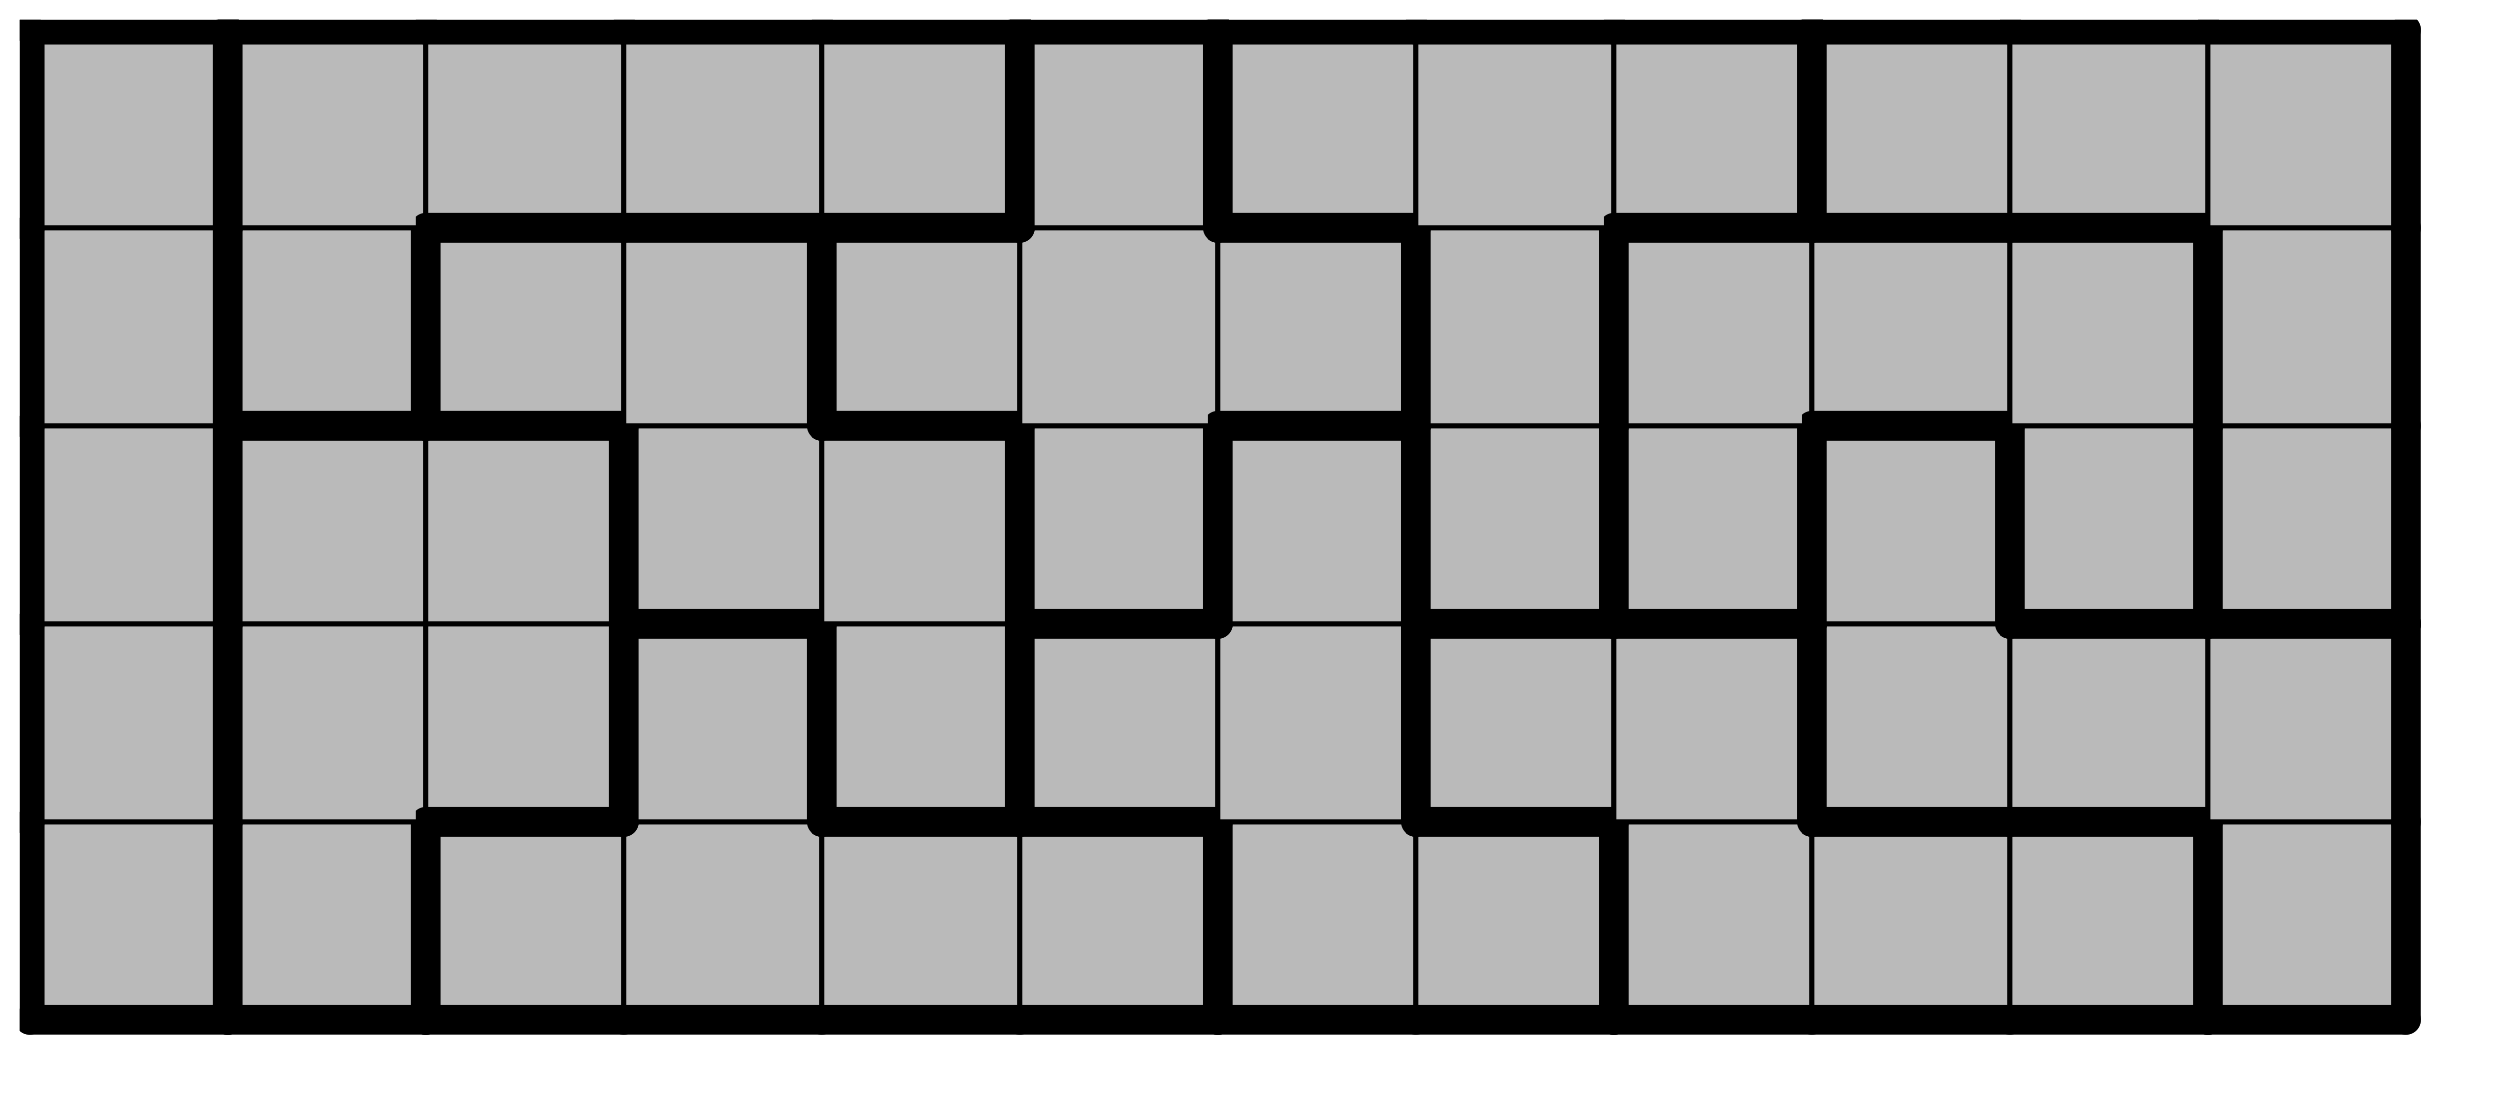 <svg version="1.1"
 xmlns="http://www.w3.org/2000/svg"
 xmlns:xlink="http://www.w3.org/1999/xlink" 
 width="101px" height="45px"
>

<!-- args used: -string 12 5 1 000 001 004 004 004 004 009 009 005 005 005 010 000 001 001 004 007 009 009 005 005 010 010 010 000 001 001 007 007 011 009 008 002 010 002 006 000 003 007 007 011 011 011 008 002 002 002 006 000 003 003 003 003 011 008 008 008 006 006 006 -gray -scale 0.4  -->
<!--

Box for not set puzzle

-->
<symbol id="5f9ec577-110c-400d-87f7-0864f0aa05e4box_-2">
<path d="M21 1 L1 1 L1 21 L21 21 Z" stroke="gray" stroke-width=".5"  fill-opacity="0" />
</symbol>
<!--

thicker border lines for Box

-->
<symbol id="5f9ec577-110c-400d-87f7-0864f0aa05e4line_1">	<line x1="21" y1="1" x2="21" y2="1" style="stroke-linecap:round;stroke:black;stroke-width:3" />	</symbol>
<symbol id="5f9ec577-110c-400d-87f7-0864f0aa05e4line_2">	<line x1="21" y1="1" x2="21" y2="21" style="stroke-linecap:round;stroke:black;stroke-width:3" />	</symbol>
<symbol id="5f9ec577-110c-400d-87f7-0864f0aa05e4line_3">	<line x1="21" y1="21" x2="21" y2="21" style="stroke-linecap:round;stroke:black;stroke-width:3" />	</symbol>
<symbol id="5f9ec577-110c-400d-87f7-0864f0aa05e4line_4">	<line x1="21" y1="21" x2="21" y2="1" style="stroke-linecap:round;stroke:black;stroke-width:3" />	</symbol>
<symbol id="5f9ec577-110c-400d-87f7-0864f0aa05e4line_5">	<line x1="21" y1="1" x2="1" y2="1" style="stroke-linecap:round;stroke:black;stroke-width:3" />	</symbol>
<symbol id="5f9ec577-110c-400d-87f7-0864f0aa05e4line_6">	<line x1="1" y1="1" x2="1" y2="21" style="stroke-linecap:round;stroke:black;stroke-width:3" />	</symbol>
<symbol id="5f9ec577-110c-400d-87f7-0864f0aa05e4line_7">	<line x1="1" y1="21" x2="21" y2="21" style="stroke-linecap:round;stroke:black;stroke-width:3" />	</symbol>
<symbol id="5f9ec577-110c-400d-87f7-0864f0aa05e4line_8">	<line x1="1" y1="1" x2="1" y2="1" style="stroke-linecap:round;stroke:black;stroke-width:3" />	</symbol>
<symbol id="5f9ec577-110c-400d-87f7-0864f0aa05e4line_9">	<line x1="1" y1="1" x2="21" y2="1" style="stroke-linecap:round;stroke:black;stroke-width:3" />	</symbol>
<!--

real box definition

-->
<!--

Box_0 definition

-->
<symbol id="5f9ec577-110c-400d-87f7-0864f0aa05e4box_0">
<path d="M21 1 L1 1 L1 21 L21 21 Z" style="fill:#BABABA;stroke-width:.5;stroke:black" />
</symbol>
<!--

Box_1 definition

-->
<symbol id="5f9ec577-110c-400d-87f7-0864f0aa05e4box_1">
<path d="M21 1 L1 1 L1 21 L21 21 Z" style="fill:#BABABA;stroke-width:.5;stroke:black" />
</symbol>
<!--

Box_2 definition

-->
<symbol id="5f9ec577-110c-400d-87f7-0864f0aa05e4box_4">
<path d="M21 1 L1 1 L1 21 L21 21 Z" style="fill:#BABABA;stroke-width:.5;stroke:black" />
</symbol>
<!--

Box_3 definition

-->
<symbol id="5f9ec577-110c-400d-87f7-0864f0aa05e4box_9">
<path d="M21 1 L1 1 L1 21 L21 21 Z" style="fill:#BABABA;stroke-width:.5;stroke:black" />
</symbol>
<!--

Box_4 definition

-->
<symbol id="5f9ec577-110c-400d-87f7-0864f0aa05e4box_5">
<path d="M21 1 L1 1 L1 21 L21 21 Z" style="fill:#BABABA;stroke-width:.5;stroke:black" />
</symbol>
<!--

Box_5 definition

-->
<symbol id="5f9ec577-110c-400d-87f7-0864f0aa05e4box_10">
<path d="M21 1 L1 1 L1 21 L21 21 Z" style="fill:#BABABA;stroke-width:.5;stroke:black" />
</symbol>
<!--

Box_6 definition

-->
<symbol id="5f9ec577-110c-400d-87f7-0864f0aa05e4box_7">
<path d="M21 1 L1 1 L1 21 L21 21 Z" style="fill:#BABABA;stroke-width:.5;stroke:black" />
</symbol>
<!--

Box_7 definition

-->
<symbol id="5f9ec577-110c-400d-87f7-0864f0aa05e4box_11">
<path d="M21 1 L1 1 L1 21 L21 21 Z" style="fill:#BABABA;stroke-width:.5;stroke:black" />
</symbol>
<!--

Box_8 definition

-->
<symbol id="5f9ec577-110c-400d-87f7-0864f0aa05e4box_8">
<path d="M21 1 L1 1 L1 21 L21 21 Z" style="fill:#BABABA;stroke-width:.5;stroke:black" />
</symbol>
<!--

Box_9 definition

-->
<symbol id="5f9ec577-110c-400d-87f7-0864f0aa05e4box_2">
<path d="M21 1 L1 1 L1 21 L21 21 Z" style="fill:#BABABA;stroke-width:.5;stroke:black" />
</symbol>
<!--

Box_10 definition

-->
<symbol id="5f9ec577-110c-400d-87f7-0864f0aa05e4box_6">
<path d="M21 1 L1 1 L1 21 L21 21 Z" style="fill:#BABABA;stroke-width:.5;stroke:black" />
</symbol>
<!--

Box_11 definition

-->
<symbol id="5f9ec577-110c-400d-87f7-0864f0aa05e4box_3">
<path d="M21 1 L1 1 L1 21 L21 21 Z" style="fill:#BABABA;stroke-width:.5;stroke:black" />
</symbol>


<g transform="scale(0.4) translate(2,2) " >

<use x="0" y="80" xlink:href="#origin" />
<!--

now we use the box and set it to xy position
we start to paint with boxes with y==0 first!
we define animation for a puzzle, based on puzzleNbr!

-->
<use x="0" y="80" xlink:href="#5f9ec577-110c-400d-87f7-0864f0aa05e4box_0" />
<use x="0" y="80" xlink:href="#5f9ec577-110c-400d-87f7-0864f0aa05e4line_4" />
<use x="0" y="80" xlink:href="#5f9ec577-110c-400d-87f7-0864f0aa05e4line_6" />
<use x="0" y="80" xlink:href="#5f9ec577-110c-400d-87f7-0864f0aa05e4line_7" />
<use x="20" y="80" xlink:href="#5f9ec577-110c-400d-87f7-0864f0aa05e4box_1" />
<use x="20" y="80" xlink:href="#5f9ec577-110c-400d-87f7-0864f0aa05e4line_4" />
<use x="20" y="80" xlink:href="#5f9ec577-110c-400d-87f7-0864f0aa05e4line_6" />
<use x="20" y="80" xlink:href="#5f9ec577-110c-400d-87f7-0864f0aa05e4line_7" />
<use x="40" y="80" xlink:href="#5f9ec577-110c-400d-87f7-0864f0aa05e4box_4" />
<use x="40" y="80" xlink:href="#5f9ec577-110c-400d-87f7-0864f0aa05e4line_5" />
<use x="40" y="80" xlink:href="#5f9ec577-110c-400d-87f7-0864f0aa05e4line_6" />
<use x="40" y="80" xlink:href="#5f9ec577-110c-400d-87f7-0864f0aa05e4line_7" />
<use x="60" y="80" xlink:href="#5f9ec577-110c-400d-87f7-0864f0aa05e4box_4" />
<use x="60" y="80" xlink:href="#5f9ec577-110c-400d-87f7-0864f0aa05e4line_7" />
<use x="80" y="80" xlink:href="#5f9ec577-110c-400d-87f7-0864f0aa05e4box_4" />
<use x="80" y="80" xlink:href="#5f9ec577-110c-400d-87f7-0864f0aa05e4line_5" />
<use x="80" y="80" xlink:href="#5f9ec577-110c-400d-87f7-0864f0aa05e4line_7" />
<use x="100" y="80" xlink:href="#5f9ec577-110c-400d-87f7-0864f0aa05e4box_4" />
<use x="100" y="80" xlink:href="#5f9ec577-110c-400d-87f7-0864f0aa05e4line_4" />
<use x="100" y="80" xlink:href="#5f9ec577-110c-400d-87f7-0864f0aa05e4line_5" />
<use x="100" y="80" xlink:href="#5f9ec577-110c-400d-87f7-0864f0aa05e4line_7" />
<use x="120" y="80" xlink:href="#5f9ec577-110c-400d-87f7-0864f0aa05e4box_9" />
<use x="120" y="80" xlink:href="#5f9ec577-110c-400d-87f7-0864f0aa05e4line_6" />
<use x="120" y="80" xlink:href="#5f9ec577-110c-400d-87f7-0864f0aa05e4line_7" />
<use x="140" y="80" xlink:href="#5f9ec577-110c-400d-87f7-0864f0aa05e4box_9" />
<use x="140" y="80" xlink:href="#5f9ec577-110c-400d-87f7-0864f0aa05e4line_4" />
<use x="140" y="80" xlink:href="#5f9ec577-110c-400d-87f7-0864f0aa05e4line_5" />
<use x="140" y="80" xlink:href="#5f9ec577-110c-400d-87f7-0864f0aa05e4line_7" />
<use x="160" y="80" xlink:href="#5f9ec577-110c-400d-87f7-0864f0aa05e4box_5" />
<use x="160" y="80" xlink:href="#5f9ec577-110c-400d-87f7-0864f0aa05e4line_6" />
<use x="160" y="80" xlink:href="#5f9ec577-110c-400d-87f7-0864f0aa05e4line_7" />
<use x="180" y="80" xlink:href="#5f9ec577-110c-400d-87f7-0864f0aa05e4box_5" />
<use x="180" y="80" xlink:href="#5f9ec577-110c-400d-87f7-0864f0aa05e4line_5" />
<use x="180" y="80" xlink:href="#5f9ec577-110c-400d-87f7-0864f0aa05e4line_7" />
<use x="200" y="80" xlink:href="#5f9ec577-110c-400d-87f7-0864f0aa05e4box_5" />
<use x="200" y="80" xlink:href="#5f9ec577-110c-400d-87f7-0864f0aa05e4line_4" />
<use x="200" y="80" xlink:href="#5f9ec577-110c-400d-87f7-0864f0aa05e4line_5" />
<use x="200" y="80" xlink:href="#5f9ec577-110c-400d-87f7-0864f0aa05e4line_7" />
<use x="220" y="80" xlink:href="#5f9ec577-110c-400d-87f7-0864f0aa05e4box_10" />
<use x="220" y="80" xlink:href="#5f9ec577-110c-400d-87f7-0864f0aa05e4line_4" />
<use x="220" y="80" xlink:href="#5f9ec577-110c-400d-87f7-0864f0aa05e4line_6" />
<use x="220" y="80" xlink:href="#5f9ec577-110c-400d-87f7-0864f0aa05e4line_7" />
<use x="0" y="60" xlink:href="#5f9ec577-110c-400d-87f7-0864f0aa05e4box_0" />
<use x="0" y="60" xlink:href="#5f9ec577-110c-400d-87f7-0864f0aa05e4line_4" />
<use x="0" y="60" xlink:href="#5f9ec577-110c-400d-87f7-0864f0aa05e4line_6" />
<use x="20" y="60" xlink:href="#5f9ec577-110c-400d-87f7-0864f0aa05e4box_1" />
<use x="20" y="60" xlink:href="#5f9ec577-110c-400d-87f7-0864f0aa05e4line_6" />
<use x="40" y="60" xlink:href="#5f9ec577-110c-400d-87f7-0864f0aa05e4box_1" />
<use x="40" y="60" xlink:href="#5f9ec577-110c-400d-87f7-0864f0aa05e4line_4" />
<use x="40" y="60" xlink:href="#5f9ec577-110c-400d-87f7-0864f0aa05e4line_7" />
<use x="60" y="60" xlink:href="#5f9ec577-110c-400d-87f7-0864f0aa05e4box_4" />
<use x="60" y="60" xlink:href="#5f9ec577-110c-400d-87f7-0864f0aa05e4line_4" />
<use x="60" y="60" xlink:href="#5f9ec577-110c-400d-87f7-0864f0aa05e4line_5" />
<use x="60" y="60" xlink:href="#5f9ec577-110c-400d-87f7-0864f0aa05e4line_6" />
<use x="80" y="60" xlink:href="#5f9ec577-110c-400d-87f7-0864f0aa05e4box_7" />
<use x="80" y="60" xlink:href="#5f9ec577-110c-400d-87f7-0864f0aa05e4line_4" />
<use x="80" y="60" xlink:href="#5f9ec577-110c-400d-87f7-0864f0aa05e4line_6" />
<use x="80" y="60" xlink:href="#5f9ec577-110c-400d-87f7-0864f0aa05e4line_7" />
<use x="100" y="60" xlink:href="#5f9ec577-110c-400d-87f7-0864f0aa05e4box_9" />
<use x="100" y="60" xlink:href="#5f9ec577-110c-400d-87f7-0864f0aa05e4line_5" />
<use x="100" y="60" xlink:href="#5f9ec577-110c-400d-87f7-0864f0aa05e4line_6" />
<use x="100" y="60" xlink:href="#5f9ec577-110c-400d-87f7-0864f0aa05e4line_7" />
<use x="120" y="60" xlink:href="#5f9ec577-110c-400d-87f7-0864f0aa05e4box_9" />
<use x="120" y="60" xlink:href="#5f9ec577-110c-400d-87f7-0864f0aa05e4line_4" />
<use x="140" y="60" xlink:href="#5f9ec577-110c-400d-87f7-0864f0aa05e4box_5" />
<use x="140" y="60" xlink:href="#5f9ec577-110c-400d-87f7-0864f0aa05e4line_5" />
<use x="140" y="60" xlink:href="#5f9ec577-110c-400d-87f7-0864f0aa05e4line_6" />
<use x="140" y="60" xlink:href="#5f9ec577-110c-400d-87f7-0864f0aa05e4line_7" />
<use x="160" y="60" xlink:href="#5f9ec577-110c-400d-87f7-0864f0aa05e4box_5" />
<use x="160" y="60" xlink:href="#5f9ec577-110c-400d-87f7-0864f0aa05e4line_4" />
<use x="160" y="60" xlink:href="#5f9ec577-110c-400d-87f7-0864f0aa05e4line_5" />
<use x="180" y="60" xlink:href="#5f9ec577-110c-400d-87f7-0864f0aa05e4box_10" />
<use x="180" y="60" xlink:href="#5f9ec577-110c-400d-87f7-0864f0aa05e4line_6" />
<use x="180" y="60" xlink:href="#5f9ec577-110c-400d-87f7-0864f0aa05e4line_7" />
<use x="200" y="60" xlink:href="#5f9ec577-110c-400d-87f7-0864f0aa05e4box_10" />
<use x="200" y="60" xlink:href="#5f9ec577-110c-400d-87f7-0864f0aa05e4line_5" />
<use x="200" y="60" xlink:href="#5f9ec577-110c-400d-87f7-0864f0aa05e4line_7" />
<use x="220" y="60" xlink:href="#5f9ec577-110c-400d-87f7-0864f0aa05e4box_10" />
<use x="220" y="60" xlink:href="#5f9ec577-110c-400d-87f7-0864f0aa05e4line_4" />
<use x="220" y="60" xlink:href="#5f9ec577-110c-400d-87f7-0864f0aa05e4line_5" />
<use x="0" y="40" xlink:href="#5f9ec577-110c-400d-87f7-0864f0aa05e4box_0" />
<use x="0" y="40" xlink:href="#5f9ec577-110c-400d-87f7-0864f0aa05e4line_4" />
<use x="0" y="40" xlink:href="#5f9ec577-110c-400d-87f7-0864f0aa05e4line_6" />
<use x="20" y="40" xlink:href="#5f9ec577-110c-400d-87f7-0864f0aa05e4box_1" />
<use x="20" y="40" xlink:href="#5f9ec577-110c-400d-87f7-0864f0aa05e4line_5" />
<use x="20" y="40" xlink:href="#5f9ec577-110c-400d-87f7-0864f0aa05e4line_6" />
<use x="40" y="40" xlink:href="#5f9ec577-110c-400d-87f7-0864f0aa05e4box_1" />
<use x="40" y="40" xlink:href="#5f9ec577-110c-400d-87f7-0864f0aa05e4line_4" />
<use x="40" y="40" xlink:href="#5f9ec577-110c-400d-87f7-0864f0aa05e4line_5" />
<use x="60" y="40" xlink:href="#5f9ec577-110c-400d-87f7-0864f0aa05e4box_7" />
<use x="60" y="40" xlink:href="#5f9ec577-110c-400d-87f7-0864f0aa05e4line_6" />
<use x="60" y="40" xlink:href="#5f9ec577-110c-400d-87f7-0864f0aa05e4line_7" />
<use x="80" y="40" xlink:href="#5f9ec577-110c-400d-87f7-0864f0aa05e4box_7" />
<use x="80" y="40" xlink:href="#5f9ec577-110c-400d-87f7-0864f0aa05e4line_4" />
<use x="80" y="40" xlink:href="#5f9ec577-110c-400d-87f7-0864f0aa05e4line_5" />
<use x="100" y="40" xlink:href="#5f9ec577-110c-400d-87f7-0864f0aa05e4box_11" />
<use x="100" y="40" xlink:href="#5f9ec577-110c-400d-87f7-0864f0aa05e4line_4" />
<use x="100" y="40" xlink:href="#5f9ec577-110c-400d-87f7-0864f0aa05e4line_6" />
<use x="100" y="40" xlink:href="#5f9ec577-110c-400d-87f7-0864f0aa05e4line_7" />
<use x="120" y="40" xlink:href="#5f9ec577-110c-400d-87f7-0864f0aa05e4box_9" />
<use x="120" y="40" xlink:href="#5f9ec577-110c-400d-87f7-0864f0aa05e4line_4" />
<use x="120" y="40" xlink:href="#5f9ec577-110c-400d-87f7-0864f0aa05e4line_5" />
<use x="120" y="40" xlink:href="#5f9ec577-110c-400d-87f7-0864f0aa05e4line_6" />
<use x="140" y="40" xlink:href="#5f9ec577-110c-400d-87f7-0864f0aa05e4box_8" />
<use x="140" y="40" xlink:href="#5f9ec577-110c-400d-87f7-0864f0aa05e4line_4" />
<use x="140" y="40" xlink:href="#5f9ec577-110c-400d-87f7-0864f0aa05e4line_6" />
<use x="140" y="40" xlink:href="#5f9ec577-110c-400d-87f7-0864f0aa05e4line_7" />
<use x="160" y="40" xlink:href="#5f9ec577-110c-400d-87f7-0864f0aa05e4box_2" />
<use x="160" y="40" xlink:href="#5f9ec577-110c-400d-87f7-0864f0aa05e4line_4" />
<use x="160" y="40" xlink:href="#5f9ec577-110c-400d-87f7-0864f0aa05e4line_6" />
<use x="160" y="40" xlink:href="#5f9ec577-110c-400d-87f7-0864f0aa05e4line_7" />
<use x="180" y="40" xlink:href="#5f9ec577-110c-400d-87f7-0864f0aa05e4box_10" />
<use x="180" y="40" xlink:href="#5f9ec577-110c-400d-87f7-0864f0aa05e4line_4" />
<use x="180" y="40" xlink:href="#5f9ec577-110c-400d-87f7-0864f0aa05e4line_5" />
<use x="180" y="40" xlink:href="#5f9ec577-110c-400d-87f7-0864f0aa05e4line_6" />
<use x="200" y="40" xlink:href="#5f9ec577-110c-400d-87f7-0864f0aa05e4box_2" />
<use x="200" y="40" xlink:href="#5f9ec577-110c-400d-87f7-0864f0aa05e4line_4" />
<use x="200" y="40" xlink:href="#5f9ec577-110c-400d-87f7-0864f0aa05e4line_6" />
<use x="200" y="40" xlink:href="#5f9ec577-110c-400d-87f7-0864f0aa05e4line_7" />
<use x="220" y="40" xlink:href="#5f9ec577-110c-400d-87f7-0864f0aa05e4box_6" />
<use x="220" y="40" xlink:href="#5f9ec577-110c-400d-87f7-0864f0aa05e4line_4" />
<use x="220" y="40" xlink:href="#5f9ec577-110c-400d-87f7-0864f0aa05e4line_6" />
<use x="220" y="40" xlink:href="#5f9ec577-110c-400d-87f7-0864f0aa05e4line_7" />
<use x="0" y="20" xlink:href="#5f9ec577-110c-400d-87f7-0864f0aa05e4box_0" />
<use x="0" y="20" xlink:href="#5f9ec577-110c-400d-87f7-0864f0aa05e4line_4" />
<use x="0" y="20" xlink:href="#5f9ec577-110c-400d-87f7-0864f0aa05e4line_6" />
<use x="20" y="20" xlink:href="#5f9ec577-110c-400d-87f7-0864f0aa05e4box_3" />
<use x="20" y="20" xlink:href="#5f9ec577-110c-400d-87f7-0864f0aa05e4line_4" />
<use x="20" y="20" xlink:href="#5f9ec577-110c-400d-87f7-0864f0aa05e4line_6" />
<use x="20" y="20" xlink:href="#5f9ec577-110c-400d-87f7-0864f0aa05e4line_7" />
<use x="40" y="20" xlink:href="#5f9ec577-110c-400d-87f7-0864f0aa05e4box_7" />
<use x="40" y="20" xlink:href="#5f9ec577-110c-400d-87f7-0864f0aa05e4line_5" />
<use x="40" y="20" xlink:href="#5f9ec577-110c-400d-87f7-0864f0aa05e4line_6" />
<use x="40" y="20" xlink:href="#5f9ec577-110c-400d-87f7-0864f0aa05e4line_7" />
<use x="60" y="20" xlink:href="#5f9ec577-110c-400d-87f7-0864f0aa05e4box_7" />
<use x="60" y="20" xlink:href="#5f9ec577-110c-400d-87f7-0864f0aa05e4line_4" />
<use x="60" y="20" xlink:href="#5f9ec577-110c-400d-87f7-0864f0aa05e4line_5" />
<use x="80" y="20" xlink:href="#5f9ec577-110c-400d-87f7-0864f0aa05e4box_11" />
<use x="80" y="20" xlink:href="#5f9ec577-110c-400d-87f7-0864f0aa05e4line_5" />
<use x="80" y="20" xlink:href="#5f9ec577-110c-400d-87f7-0864f0aa05e4line_6" />
<use x="80" y="20" xlink:href="#5f9ec577-110c-400d-87f7-0864f0aa05e4line_7" />
<use x="100" y="20" xlink:href="#5f9ec577-110c-400d-87f7-0864f0aa05e4box_11" />
<use x="120" y="20" xlink:href="#5f9ec577-110c-400d-87f7-0864f0aa05e4box_11" />
<use x="120" y="20" xlink:href="#5f9ec577-110c-400d-87f7-0864f0aa05e4line_4" />
<use x="120" y="20" xlink:href="#5f9ec577-110c-400d-87f7-0864f0aa05e4line_5" />
<use x="120" y="20" xlink:href="#5f9ec577-110c-400d-87f7-0864f0aa05e4line_7" />
<use x="140" y="20" xlink:href="#5f9ec577-110c-400d-87f7-0864f0aa05e4box_8" />
<use x="140" y="20" xlink:href="#5f9ec577-110c-400d-87f7-0864f0aa05e4line_4" />
<use x="140" y="20" xlink:href="#5f9ec577-110c-400d-87f7-0864f0aa05e4line_6" />
<use x="160" y="20" xlink:href="#5f9ec577-110c-400d-87f7-0864f0aa05e4box_2" />
<use x="160" y="20" xlink:href="#5f9ec577-110c-400d-87f7-0864f0aa05e4line_5" />
<use x="160" y="20" xlink:href="#5f9ec577-110c-400d-87f7-0864f0aa05e4line_6" />
<use x="180" y="20" xlink:href="#5f9ec577-110c-400d-87f7-0864f0aa05e4box_2" />
<use x="180" y="20" xlink:href="#5f9ec577-110c-400d-87f7-0864f0aa05e4line_5" />
<use x="180" y="20" xlink:href="#5f9ec577-110c-400d-87f7-0864f0aa05e4line_7" />
<use x="200" y="20" xlink:href="#5f9ec577-110c-400d-87f7-0864f0aa05e4box_2" />
<use x="200" y="20" xlink:href="#5f9ec577-110c-400d-87f7-0864f0aa05e4line_4" />
<use x="200" y="20" xlink:href="#5f9ec577-110c-400d-87f7-0864f0aa05e4line_5" />
<use x="220" y="20" xlink:href="#5f9ec577-110c-400d-87f7-0864f0aa05e4box_6" />
<use x="220" y="20" xlink:href="#5f9ec577-110c-400d-87f7-0864f0aa05e4line_4" />
<use x="220" y="20" xlink:href="#5f9ec577-110c-400d-87f7-0864f0aa05e4line_6" />
<use x="0" y="0" xlink:href="#5f9ec577-110c-400d-87f7-0864f0aa05e4box_0" />
<use x="0" y="0" xlink:href="#5f9ec577-110c-400d-87f7-0864f0aa05e4line_4" />
<use x="0" y="0" xlink:href="#5f9ec577-110c-400d-87f7-0864f0aa05e4line_5" />
<use x="0" y="0" xlink:href="#5f9ec577-110c-400d-87f7-0864f0aa05e4line_6" />
<use x="20" y="0" xlink:href="#5f9ec577-110c-400d-87f7-0864f0aa05e4box_3" />
<use x="20" y="0" xlink:href="#5f9ec577-110c-400d-87f7-0864f0aa05e4line_5" />
<use x="20" y="0" xlink:href="#5f9ec577-110c-400d-87f7-0864f0aa05e4line_6" />
<use x="40" y="0" xlink:href="#5f9ec577-110c-400d-87f7-0864f0aa05e4box_3" />
<use x="40" y="0" xlink:href="#5f9ec577-110c-400d-87f7-0864f0aa05e4line_5" />
<use x="40" y="0" xlink:href="#5f9ec577-110c-400d-87f7-0864f0aa05e4line_7" />
<use x="60" y="0" xlink:href="#5f9ec577-110c-400d-87f7-0864f0aa05e4box_3" />
<use x="60" y="0" xlink:href="#5f9ec577-110c-400d-87f7-0864f0aa05e4line_5" />
<use x="60" y="0" xlink:href="#5f9ec577-110c-400d-87f7-0864f0aa05e4line_7" />
<use x="80" y="0" xlink:href="#5f9ec577-110c-400d-87f7-0864f0aa05e4box_3" />
<use x="80" y="0" xlink:href="#5f9ec577-110c-400d-87f7-0864f0aa05e4line_4" />
<use x="80" y="0" xlink:href="#5f9ec577-110c-400d-87f7-0864f0aa05e4line_5" />
<use x="80" y="0" xlink:href="#5f9ec577-110c-400d-87f7-0864f0aa05e4line_7" />
<use x="100" y="0" xlink:href="#5f9ec577-110c-400d-87f7-0864f0aa05e4box_11" />
<use x="100" y="0" xlink:href="#5f9ec577-110c-400d-87f7-0864f0aa05e4line_4" />
<use x="100" y="0" xlink:href="#5f9ec577-110c-400d-87f7-0864f0aa05e4line_5" />
<use x="100" y="0" xlink:href="#5f9ec577-110c-400d-87f7-0864f0aa05e4line_6" />
<use x="120" y="0" xlink:href="#5f9ec577-110c-400d-87f7-0864f0aa05e4box_8" />
<use x="120" y="0" xlink:href="#5f9ec577-110c-400d-87f7-0864f0aa05e4line_5" />
<use x="120" y="0" xlink:href="#5f9ec577-110c-400d-87f7-0864f0aa05e4line_6" />
<use x="120" y="0" xlink:href="#5f9ec577-110c-400d-87f7-0864f0aa05e4line_7" />
<use x="140" y="0" xlink:href="#5f9ec577-110c-400d-87f7-0864f0aa05e4box_8" />
<use x="140" y="0" xlink:href="#5f9ec577-110c-400d-87f7-0864f0aa05e4line_5" />
<use x="160" y="0" xlink:href="#5f9ec577-110c-400d-87f7-0864f0aa05e4box_8" />
<use x="160" y="0" xlink:href="#5f9ec577-110c-400d-87f7-0864f0aa05e4line_4" />
<use x="160" y="0" xlink:href="#5f9ec577-110c-400d-87f7-0864f0aa05e4line_5" />
<use x="160" y="0" xlink:href="#5f9ec577-110c-400d-87f7-0864f0aa05e4line_7" />
<use x="180" y="0" xlink:href="#5f9ec577-110c-400d-87f7-0864f0aa05e4box_6" />
<use x="180" y="0" xlink:href="#5f9ec577-110c-400d-87f7-0864f0aa05e4line_5" />
<use x="180" y="0" xlink:href="#5f9ec577-110c-400d-87f7-0864f0aa05e4line_6" />
<use x="180" y="0" xlink:href="#5f9ec577-110c-400d-87f7-0864f0aa05e4line_7" />
<use x="200" y="0" xlink:href="#5f9ec577-110c-400d-87f7-0864f0aa05e4box_6" />
<use x="200" y="0" xlink:href="#5f9ec577-110c-400d-87f7-0864f0aa05e4line_5" />
<use x="200" y="0" xlink:href="#5f9ec577-110c-400d-87f7-0864f0aa05e4line_7" />
<use x="220" y="0" xlink:href="#5f9ec577-110c-400d-87f7-0864f0aa05e4box_6" />
<use x="220" y="0" xlink:href="#5f9ec577-110c-400d-87f7-0864f0aa05e4line_4" />
<use x="220" y="0" xlink:href="#5f9ec577-110c-400d-87f7-0864f0aa05e4line_5" />

</g>
<g transform="scale(0.4) translate(2,2) " >

</g>
</svg>

